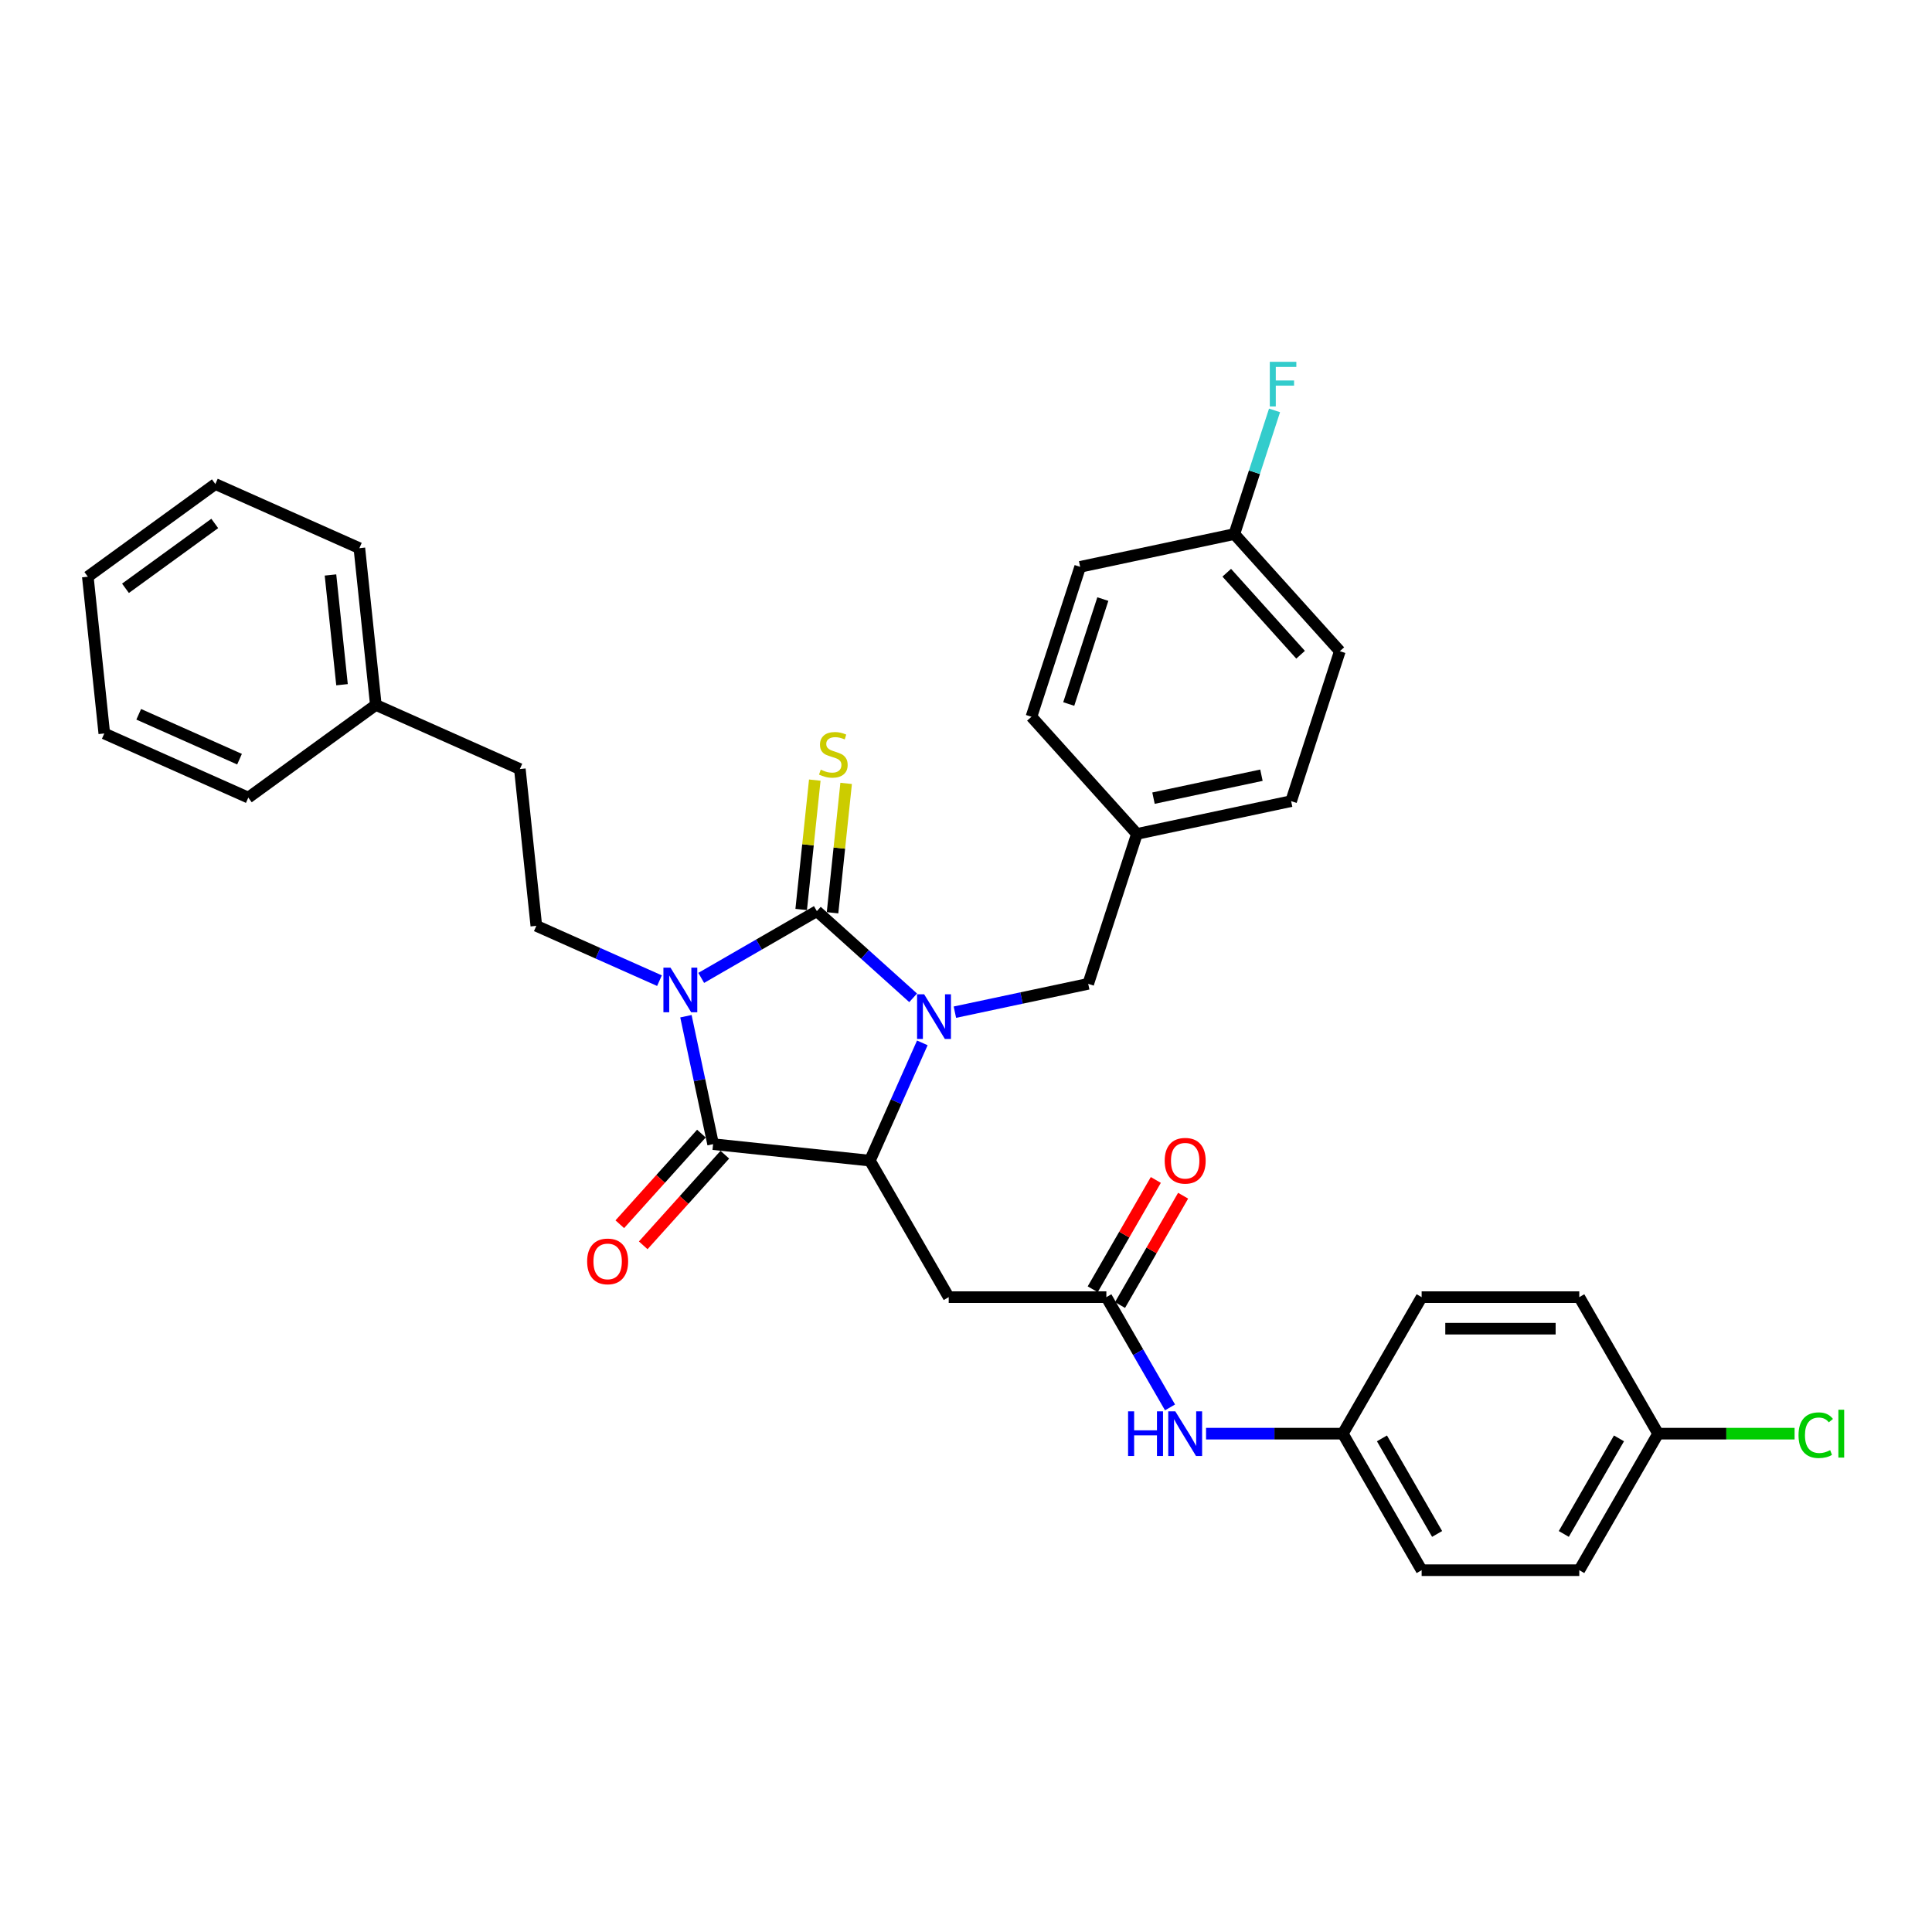 <?xml version='1.0' encoding='iso-8859-1'?>
<svg version='1.1' baseProfile='full'
              xmlns='http://www.w3.org/2000/svg'
                      xmlns:rdkit='http://www.rdkit.org/xml'
                      xmlns:xlink='http://www.w3.org/1999/xlink'
                  xml:space='preserve'
width='1000px' height='1000px' viewBox='0 0 1000 1000'>
<!-- END OF HEADER -->
<rect style='opacity:1.0;fill:#FFFFFF;stroke:none' width='1000' height='1000' x='0' y='0'> </rect>
<path class='bond-0' d='M 362.949,506.159 L 392.878,488.879' style='fill:none;fill-rule:evenodd;stroke:#0000FF;stroke-width:6px;stroke-linecap:butt;stroke-linejoin:miter;stroke-opacity:1' />
<path class='bond-0' d='M 392.878,488.879 L 422.808,471.599' style='fill:none;fill-rule:evenodd;stroke:#000000;stroke-width:6px;stroke-linecap:butt;stroke-linejoin:miter;stroke-opacity:1' />
<path class='bond-2' d='M 355.035,525.99 L 362.072,559.099' style='fill:none;fill-rule:evenodd;stroke:#0000FF;stroke-width:6px;stroke-linecap:butt;stroke-linejoin:miter;stroke-opacity:1' />
<path class='bond-2' d='M 362.072,559.099 L 369.11,592.208' style='fill:none;fill-rule:evenodd;stroke:#000000;stroke-width:6px;stroke-linecap:butt;stroke-linejoin:miter;stroke-opacity:1' />
<path class='bond-6' d='M 341.342,507.587 L 309.474,493.398' style='fill:none;fill-rule:evenodd;stroke:#0000FF;stroke-width:6px;stroke-linecap:butt;stroke-linejoin:miter;stroke-opacity:1' />
<path class='bond-6' d='M 309.474,493.398 L 277.605,479.209' style='fill:none;fill-rule:evenodd;stroke:#000000;stroke-width:6px;stroke-linecap:butt;stroke-linejoin:miter;stroke-opacity:1' />
<path class='bond-1' d='M 422.808,471.599 L 447.725,494.034' style='fill:none;fill-rule:evenodd;stroke:#000000;stroke-width:6px;stroke-linecap:butt;stroke-linejoin:miter;stroke-opacity:1' />
<path class='bond-1' d='M 447.725,494.034 L 472.642,516.469' style='fill:none;fill-rule:evenodd;stroke:#0000FF;stroke-width:6px;stroke-linecap:butt;stroke-linejoin:miter;stroke-opacity:1' />
<path class='bond-7' d='M 430.923,472.452 L 434.442,438.969' style='fill:none;fill-rule:evenodd;stroke:#000000;stroke-width:6px;stroke-linecap:butt;stroke-linejoin:miter;stroke-opacity:1' />
<path class='bond-7' d='M 434.442,438.969 L 437.962,405.485' style='fill:none;fill-rule:evenodd;stroke:#CCCC00;stroke-width:6px;stroke-linecap:butt;stroke-linejoin:miter;stroke-opacity:1' />
<path class='bond-7' d='M 414.694,470.746 L 418.213,437.263' style='fill:none;fill-rule:evenodd;stroke:#000000;stroke-width:6px;stroke-linecap:butt;stroke-linejoin:miter;stroke-opacity:1' />
<path class='bond-7' d='M 418.213,437.263 L 421.732,403.78' style='fill:none;fill-rule:evenodd;stroke:#CCCC00;stroke-width:6px;stroke-linecap:butt;stroke-linejoin:miter;stroke-opacity:1' />
<path class='bond-8' d='M 494.248,523.9 L 528.753,516.566' style='fill:none;fill-rule:evenodd;stroke:#0000FF;stroke-width:6px;stroke-linecap:butt;stroke-linejoin:miter;stroke-opacity:1' />
<path class='bond-8' d='M 528.753,516.566 L 563.257,509.232' style='fill:none;fill-rule:evenodd;stroke:#000000;stroke-width:6px;stroke-linecap:butt;stroke-linejoin:miter;stroke-opacity:1' />
<path class='bond-33' d='M 477.393,539.79 L 463.825,570.264' style='fill:none;fill-rule:evenodd;stroke:#0000FF;stroke-width:6px;stroke-linecap:butt;stroke-linejoin:miter;stroke-opacity:1' />
<path class='bond-33' d='M 463.825,570.264 L 450.258,600.737' style='fill:none;fill-rule:evenodd;stroke:#000000;stroke-width:6px;stroke-linecap:butt;stroke-linejoin:miter;stroke-opacity:1' />
<path class='bond-3' d='M 369.11,592.208 L 450.258,600.737' style='fill:none;fill-rule:evenodd;stroke:#000000;stroke-width:6px;stroke-linecap:butt;stroke-linejoin:miter;stroke-opacity:1' />
<path class='bond-9' d='M 363.046,586.748 L 341.926,610.205' style='fill:none;fill-rule:evenodd;stroke:#000000;stroke-width:6px;stroke-linecap:butt;stroke-linejoin:miter;stroke-opacity:1' />
<path class='bond-9' d='M 341.926,610.205 L 320.806,633.661' style='fill:none;fill-rule:evenodd;stroke:#FF0000;stroke-width:6px;stroke-linecap:butt;stroke-linejoin:miter;stroke-opacity:1' />
<path class='bond-9' d='M 375.174,597.668 L 354.053,621.124' style='fill:none;fill-rule:evenodd;stroke:#000000;stroke-width:6px;stroke-linecap:butt;stroke-linejoin:miter;stroke-opacity:1' />
<path class='bond-9' d='M 354.053,621.124 L 332.933,644.58' style='fill:none;fill-rule:evenodd;stroke:#FF0000;stroke-width:6px;stroke-linecap:butt;stroke-linejoin:miter;stroke-opacity:1' />
<path class='bond-4' d='M 450.258,600.737 L 491.055,671.4' style='fill:none;fill-rule:evenodd;stroke:#000000;stroke-width:6px;stroke-linecap:butt;stroke-linejoin:miter;stroke-opacity:1' />
<path class='bond-5' d='M 491.055,671.4 L 572.65,671.4' style='fill:none;fill-rule:evenodd;stroke:#000000;stroke-width:6px;stroke-linecap:butt;stroke-linejoin:miter;stroke-opacity:1' />
<path class='bond-10' d='M 572.65,671.4 L 589.124,699.935' style='fill:none;fill-rule:evenodd;stroke:#000000;stroke-width:6px;stroke-linecap:butt;stroke-linejoin:miter;stroke-opacity:1' />
<path class='bond-10' d='M 589.124,699.935 L 605.599,728.47' style='fill:none;fill-rule:evenodd;stroke:#0000FF;stroke-width:6px;stroke-linecap:butt;stroke-linejoin:miter;stroke-opacity:1' />
<path class='bond-11' d='M 579.716,675.48 L 596.049,647.19' style='fill:none;fill-rule:evenodd;stroke:#000000;stroke-width:6px;stroke-linecap:butt;stroke-linejoin:miter;stroke-opacity:1' />
<path class='bond-11' d='M 596.049,647.19 L 612.382,618.9' style='fill:none;fill-rule:evenodd;stroke:#FF0000;stroke-width:6px;stroke-linecap:butt;stroke-linejoin:miter;stroke-opacity:1' />
<path class='bond-11' d='M 565.583,667.32 L 581.917,639.031' style='fill:none;fill-rule:evenodd;stroke:#000000;stroke-width:6px;stroke-linecap:butt;stroke-linejoin:miter;stroke-opacity:1' />
<path class='bond-11' d='M 581.917,639.031 L 598.25,610.741' style='fill:none;fill-rule:evenodd;stroke:#FF0000;stroke-width:6px;stroke-linecap:butt;stroke-linejoin:miter;stroke-opacity:1' />
<path class='bond-14' d='M 277.605,479.209 L 269.076,398.061' style='fill:none;fill-rule:evenodd;stroke:#000000;stroke-width:6px;stroke-linecap:butt;stroke-linejoin:miter;stroke-opacity:1' />
<path class='bond-13' d='M 563.257,509.232 L 588.471,431.631' style='fill:none;fill-rule:evenodd;stroke:#000000;stroke-width:6px;stroke-linecap:butt;stroke-linejoin:miter;stroke-opacity:1' />
<path class='bond-12' d='M 624.25,742.063 L 659.646,742.063' style='fill:none;fill-rule:evenodd;stroke:#0000FF;stroke-width:6px;stroke-linecap:butt;stroke-linejoin:miter;stroke-opacity:1' />
<path class='bond-12' d='M 659.646,742.063 L 695.042,742.063' style='fill:none;fill-rule:evenodd;stroke:#000000;stroke-width:6px;stroke-linecap:butt;stroke-linejoin:miter;stroke-opacity:1' />
<path class='bond-19' d='M 695.042,742.063 L 735.839,671.4' style='fill:none;fill-rule:evenodd;stroke:#000000;stroke-width:6px;stroke-linecap:butt;stroke-linejoin:miter;stroke-opacity:1' />
<path class='bond-20' d='M 695.042,742.063 L 735.839,812.726' style='fill:none;fill-rule:evenodd;stroke:#000000;stroke-width:6px;stroke-linecap:butt;stroke-linejoin:miter;stroke-opacity:1' />
<path class='bond-20' d='M 715.294,744.503 L 743.852,793.967' style='fill:none;fill-rule:evenodd;stroke:#000000;stroke-width:6px;stroke-linecap:butt;stroke-linejoin:miter;stroke-opacity:1' />
<path class='bond-21' d='M 588.471,431.631 L 533.873,370.994' style='fill:none;fill-rule:evenodd;stroke:#000000;stroke-width:6px;stroke-linecap:butt;stroke-linejoin:miter;stroke-opacity:1' />
<path class='bond-22' d='M 588.471,431.631 L 668.283,414.666' style='fill:none;fill-rule:evenodd;stroke:#000000;stroke-width:6px;stroke-linecap:butt;stroke-linejoin:miter;stroke-opacity:1' />
<path class='bond-22' d='M 597.05,413.124 L 652.918,401.249' style='fill:none;fill-rule:evenodd;stroke:#000000;stroke-width:6px;stroke-linecap:butt;stroke-linejoin:miter;stroke-opacity:1' />
<path class='bond-27' d='M 269.076,398.061 L 194.535,364.874' style='fill:none;fill-rule:evenodd;stroke:#000000;stroke-width:6px;stroke-linecap:butt;stroke-linejoin:miter;stroke-opacity:1' />
<path class='bond-15' d='M 858.231,742.063 L 817.434,812.726' style='fill:none;fill-rule:evenodd;stroke:#000000;stroke-width:6px;stroke-linecap:butt;stroke-linejoin:miter;stroke-opacity:1' />
<path class='bond-15' d='M 837.979,744.503 L 809.421,793.967' style='fill:none;fill-rule:evenodd;stroke:#000000;stroke-width:6px;stroke-linecap:butt;stroke-linejoin:miter;stroke-opacity:1' />
<path class='bond-17' d='M 858.231,742.063 L 893.553,742.063' style='fill:none;fill-rule:evenodd;stroke:#000000;stroke-width:6px;stroke-linecap:butt;stroke-linejoin:miter;stroke-opacity:1' />
<path class='bond-17' d='M 893.553,742.063 L 928.876,742.063' style='fill:none;fill-rule:evenodd;stroke:#00CC00;stroke-width:6px;stroke-linecap:butt;stroke-linejoin:miter;stroke-opacity:1' />
<path class='bond-36' d='M 858.231,742.063 L 817.434,671.4' style='fill:none;fill-rule:evenodd;stroke:#000000;stroke-width:6px;stroke-linecap:butt;stroke-linejoin:miter;stroke-opacity:1' />
<path class='bond-16' d='M 638.899,276.429 L 693.497,337.065' style='fill:none;fill-rule:evenodd;stroke:#000000;stroke-width:6px;stroke-linecap:butt;stroke-linejoin:miter;stroke-opacity:1' />
<path class='bond-16' d='M 634.962,296.444 L 673.18,338.889' style='fill:none;fill-rule:evenodd;stroke:#000000;stroke-width:6px;stroke-linecap:butt;stroke-linejoin:miter;stroke-opacity:1' />
<path class='bond-18' d='M 638.899,276.429 L 649.298,244.425' style='fill:none;fill-rule:evenodd;stroke:#000000;stroke-width:6px;stroke-linecap:butt;stroke-linejoin:miter;stroke-opacity:1' />
<path class='bond-18' d='M 649.298,244.425 L 659.697,212.421' style='fill:none;fill-rule:evenodd;stroke:#33CCCC;stroke-width:6px;stroke-linecap:butt;stroke-linejoin:miter;stroke-opacity:1' />
<path class='bond-35' d='M 638.899,276.429 L 559.088,293.393' style='fill:none;fill-rule:evenodd;stroke:#000000;stroke-width:6px;stroke-linecap:butt;stroke-linejoin:miter;stroke-opacity:1' />
<path class='bond-23' d='M 735.839,671.4 L 817.434,671.4' style='fill:none;fill-rule:evenodd;stroke:#000000;stroke-width:6px;stroke-linecap:butt;stroke-linejoin:miter;stroke-opacity:1' />
<path class='bond-23' d='M 748.078,687.719 L 805.195,687.719' style='fill:none;fill-rule:evenodd;stroke:#000000;stroke-width:6px;stroke-linecap:butt;stroke-linejoin:miter;stroke-opacity:1' />
<path class='bond-25' d='M 735.839,812.726 L 817.434,812.726' style='fill:none;fill-rule:evenodd;stroke:#000000;stroke-width:6px;stroke-linecap:butt;stroke-linejoin:miter;stroke-opacity:1' />
<path class='bond-24' d='M 533.873,370.994 L 559.088,293.393' style='fill:none;fill-rule:evenodd;stroke:#000000;stroke-width:6px;stroke-linecap:butt;stroke-linejoin:miter;stroke-opacity:1' />
<path class='bond-24' d='M 553.176,364.397 L 570.826,310.076' style='fill:none;fill-rule:evenodd;stroke:#000000;stroke-width:6px;stroke-linecap:butt;stroke-linejoin:miter;stroke-opacity:1' />
<path class='bond-26' d='M 668.283,414.666 L 693.497,337.065' style='fill:none;fill-rule:evenodd;stroke:#000000;stroke-width:6px;stroke-linecap:butt;stroke-linejoin:miter;stroke-opacity:1' />
<path class='bond-28' d='M 194.535,364.874 L 186.007,283.726' style='fill:none;fill-rule:evenodd;stroke:#000000;stroke-width:6px;stroke-linecap:butt;stroke-linejoin:miter;stroke-opacity:1' />
<path class='bond-28' d='M 177.027,354.407 L 171.056,297.604' style='fill:none;fill-rule:evenodd;stroke:#000000;stroke-width:6px;stroke-linecap:butt;stroke-linejoin:miter;stroke-opacity:1' />
<path class='bond-29' d='M 194.535,364.874 L 128.524,412.834' style='fill:none;fill-rule:evenodd;stroke:#000000;stroke-width:6px;stroke-linecap:butt;stroke-linejoin:miter;stroke-opacity:1' />
<path class='bond-31' d='M 186.007,283.726 L 111.466,250.538' style='fill:none;fill-rule:evenodd;stroke:#000000;stroke-width:6px;stroke-linecap:butt;stroke-linejoin:miter;stroke-opacity:1' />
<path class='bond-30' d='M 128.524,412.834 L 53.983,379.646' style='fill:none;fill-rule:evenodd;stroke:#000000;stroke-width:6px;stroke-linecap:butt;stroke-linejoin:miter;stroke-opacity:1' />
<path class='bond-30' d='M 123.98,392.948 L 71.802,369.716' style='fill:none;fill-rule:evenodd;stroke:#000000;stroke-width:6px;stroke-linecap:butt;stroke-linejoin:miter;stroke-opacity:1' />
<path class='bond-32' d='M 53.983,379.646 L 45.455,298.499' style='fill:none;fill-rule:evenodd;stroke:#000000;stroke-width:6px;stroke-linecap:butt;stroke-linejoin:miter;stroke-opacity:1' />
<path class='bond-34' d='M 111.466,250.538 L 45.455,298.499' style='fill:none;fill-rule:evenodd;stroke:#000000;stroke-width:6px;stroke-linecap:butt;stroke-linejoin:miter;stroke-opacity:1' />
<path class='bond-34' d='M 111.156,270.935 L 64.948,304.507' style='fill:none;fill-rule:evenodd;stroke:#000000;stroke-width:6px;stroke-linecap:butt;stroke-linejoin:miter;stroke-opacity:1' />
<path  class='atom-0' d='M 347.038 500.843
L 354.61 513.082
Q 355.36 514.289, 356.568 516.476
Q 357.775 518.663, 357.841 518.793
L 357.841 500.843
L 360.909 500.843
L 360.909 523.95
L 357.743 523.95
L 349.616 510.569
Q 348.669 509.002, 347.658 507.207
Q 346.679 505.412, 346.385 504.857
L 346.385 523.95
L 343.382 523.95
L 343.382 500.843
L 347.038 500.843
' fill='#0000FF'/>
<path  class='atom-2' d='M 478.337 514.643
L 485.909 526.882
Q 486.66 528.09, 487.868 530.276
Q 489.075 532.463, 489.14 532.594
L 489.14 514.643
L 492.208 514.643
L 492.208 537.75
L 489.043 537.75
L 480.916 524.369
Q 479.969 522.802, 478.957 521.007
Q 477.978 519.212, 477.685 518.657
L 477.685 537.75
L 474.682 537.75
L 474.682 514.643
L 478.337 514.643
' fill='#0000FF'/>
<path  class='atom-8' d='M 424.81 398.382
Q 425.071 398.48, 426.148 398.937
Q 427.225 399.394, 428.4 399.688
Q 429.608 399.949, 430.783 399.949
Q 432.969 399.949, 434.242 398.905
Q 435.515 397.828, 435.515 395.967
Q 435.515 394.694, 434.862 393.911
Q 434.242 393.128, 433.263 392.703
Q 432.284 392.279, 430.652 391.79
Q 428.596 391.169, 427.356 390.582
Q 426.148 389.994, 425.267 388.754
Q 424.418 387.514, 424.418 385.425
Q 424.418 382.52, 426.376 380.725
Q 428.367 378.93, 432.284 378.93
Q 434.96 378.93, 437.996 380.203
L 437.245 382.716
Q 434.471 381.574, 432.382 381.574
Q 430.13 381.574, 428.89 382.52
Q 427.649 383.434, 427.682 385.034
Q 427.682 386.274, 428.302 387.024
Q 428.955 387.775, 429.869 388.199
Q 430.815 388.624, 432.382 389.113
Q 434.471 389.766, 435.711 390.419
Q 436.951 391.072, 437.832 392.41
Q 438.746 393.715, 438.746 395.967
Q 438.746 399.166, 436.592 400.896
Q 434.471 402.593, 430.913 402.593
Q 428.857 402.593, 427.29 402.136
Q 425.756 401.711, 423.929 400.961
L 424.81 398.382
' fill='#CCCC00'/>
<path  class='atom-10' d='M 303.905 652.91
Q 303.905 647.362, 306.647 644.261
Q 309.388 641.16, 314.512 641.16
Q 319.637 641.16, 322.378 644.261
Q 325.12 647.362, 325.12 652.91
Q 325.12 658.524, 322.345 661.722
Q 319.571 664.888, 314.512 664.888
Q 309.421 664.888, 306.647 661.722
Q 303.905 658.556, 303.905 652.91
M 314.512 662.277
Q 318.037 662.277, 319.93 659.927
Q 321.856 657.545, 321.856 652.91
Q 321.856 648.373, 319.93 646.089
Q 318.037 643.771, 314.512 643.771
Q 310.987 643.771, 309.062 646.056
Q 307.169 648.341, 307.169 652.91
Q 307.169 657.577, 309.062 659.927
Q 310.987 662.277, 314.512 662.277
' fill='#FF0000'/>
<path  class='atom-11' d='M 583.893 730.509
L 587.027 730.509
L 587.027 740.333
L 598.842 740.333
L 598.842 730.509
L 601.975 730.509
L 601.975 753.617
L 598.842 753.617
L 598.842 742.944
L 587.027 742.944
L 587.027 753.617
L 583.893 753.617
L 583.893 730.509
' fill='#0000FF'/>
<path  class='atom-11' d='M 608.339 730.509
L 615.911 742.749
Q 616.662 743.956, 617.869 746.143
Q 619.077 748.33, 619.142 748.46
L 619.142 730.509
L 622.21 730.509
L 622.21 753.617
L 619.044 753.617
L 610.918 740.236
Q 609.971 738.669, 608.959 736.874
Q 607.98 735.079, 607.686 734.524
L 607.686 753.617
L 604.684 753.617
L 604.684 730.509
L 608.339 730.509
' fill='#0000FF'/>
<path  class='atom-12' d='M 602.84 600.802
Q 602.84 595.254, 605.581 592.153
Q 608.323 589.053, 613.447 589.053
Q 618.571 589.053, 621.313 592.153
Q 624.054 595.254, 624.054 600.802
Q 624.054 606.416, 621.28 609.615
Q 618.506 612.78, 613.447 612.78
Q 608.355 612.78, 605.581 609.615
Q 602.84 606.449, 602.84 600.802
M 613.447 610.169
Q 616.972 610.169, 618.865 607.82
Q 620.791 605.437, 620.791 600.802
Q 620.791 596.266, 618.865 593.981
Q 616.972 591.664, 613.447 591.664
Q 609.922 591.664, 607.996 593.948
Q 606.103 596.233, 606.103 600.802
Q 606.103 605.47, 607.996 607.82
Q 609.922 610.169, 613.447 610.169
' fill='#FF0000'/>
<path  class='atom-18' d='M 930.916 742.863
Q 930.916 737.119, 933.592 734.116
Q 936.301 731.081, 941.425 731.081
Q 946.19 731.081, 948.736 734.442
L 946.582 736.205
Q 944.721 733.757, 941.425 733.757
Q 937.933 733.757, 936.072 736.107
Q 934.245 738.424, 934.245 742.863
Q 934.245 747.432, 936.138 749.782
Q 938.063 752.132, 941.784 752.132
Q 944.33 752.132, 947.3 750.598
L 948.214 753.046
Q 947.006 753.829, 945.178 754.286
Q 943.351 754.743, 941.327 754.743
Q 936.301 754.743, 933.592 751.675
Q 930.916 748.607, 930.916 742.863
' fill='#00CC00'/>
<path  class='atom-18' d='M 951.543 729.677
L 954.545 729.677
L 954.545 754.449
L 951.543 754.449
L 951.543 729.677
' fill='#00CC00'/>
<path  class='atom-19' d='M 657.243 187.274
L 670.984 187.274
L 670.984 189.917
L 660.344 189.917
L 660.344 196.934
L 669.809 196.934
L 669.809 199.611
L 660.344 199.611
L 660.344 210.381
L 657.243 210.381
L 657.243 187.274
' fill='#33CCCC'/>
</svg>

